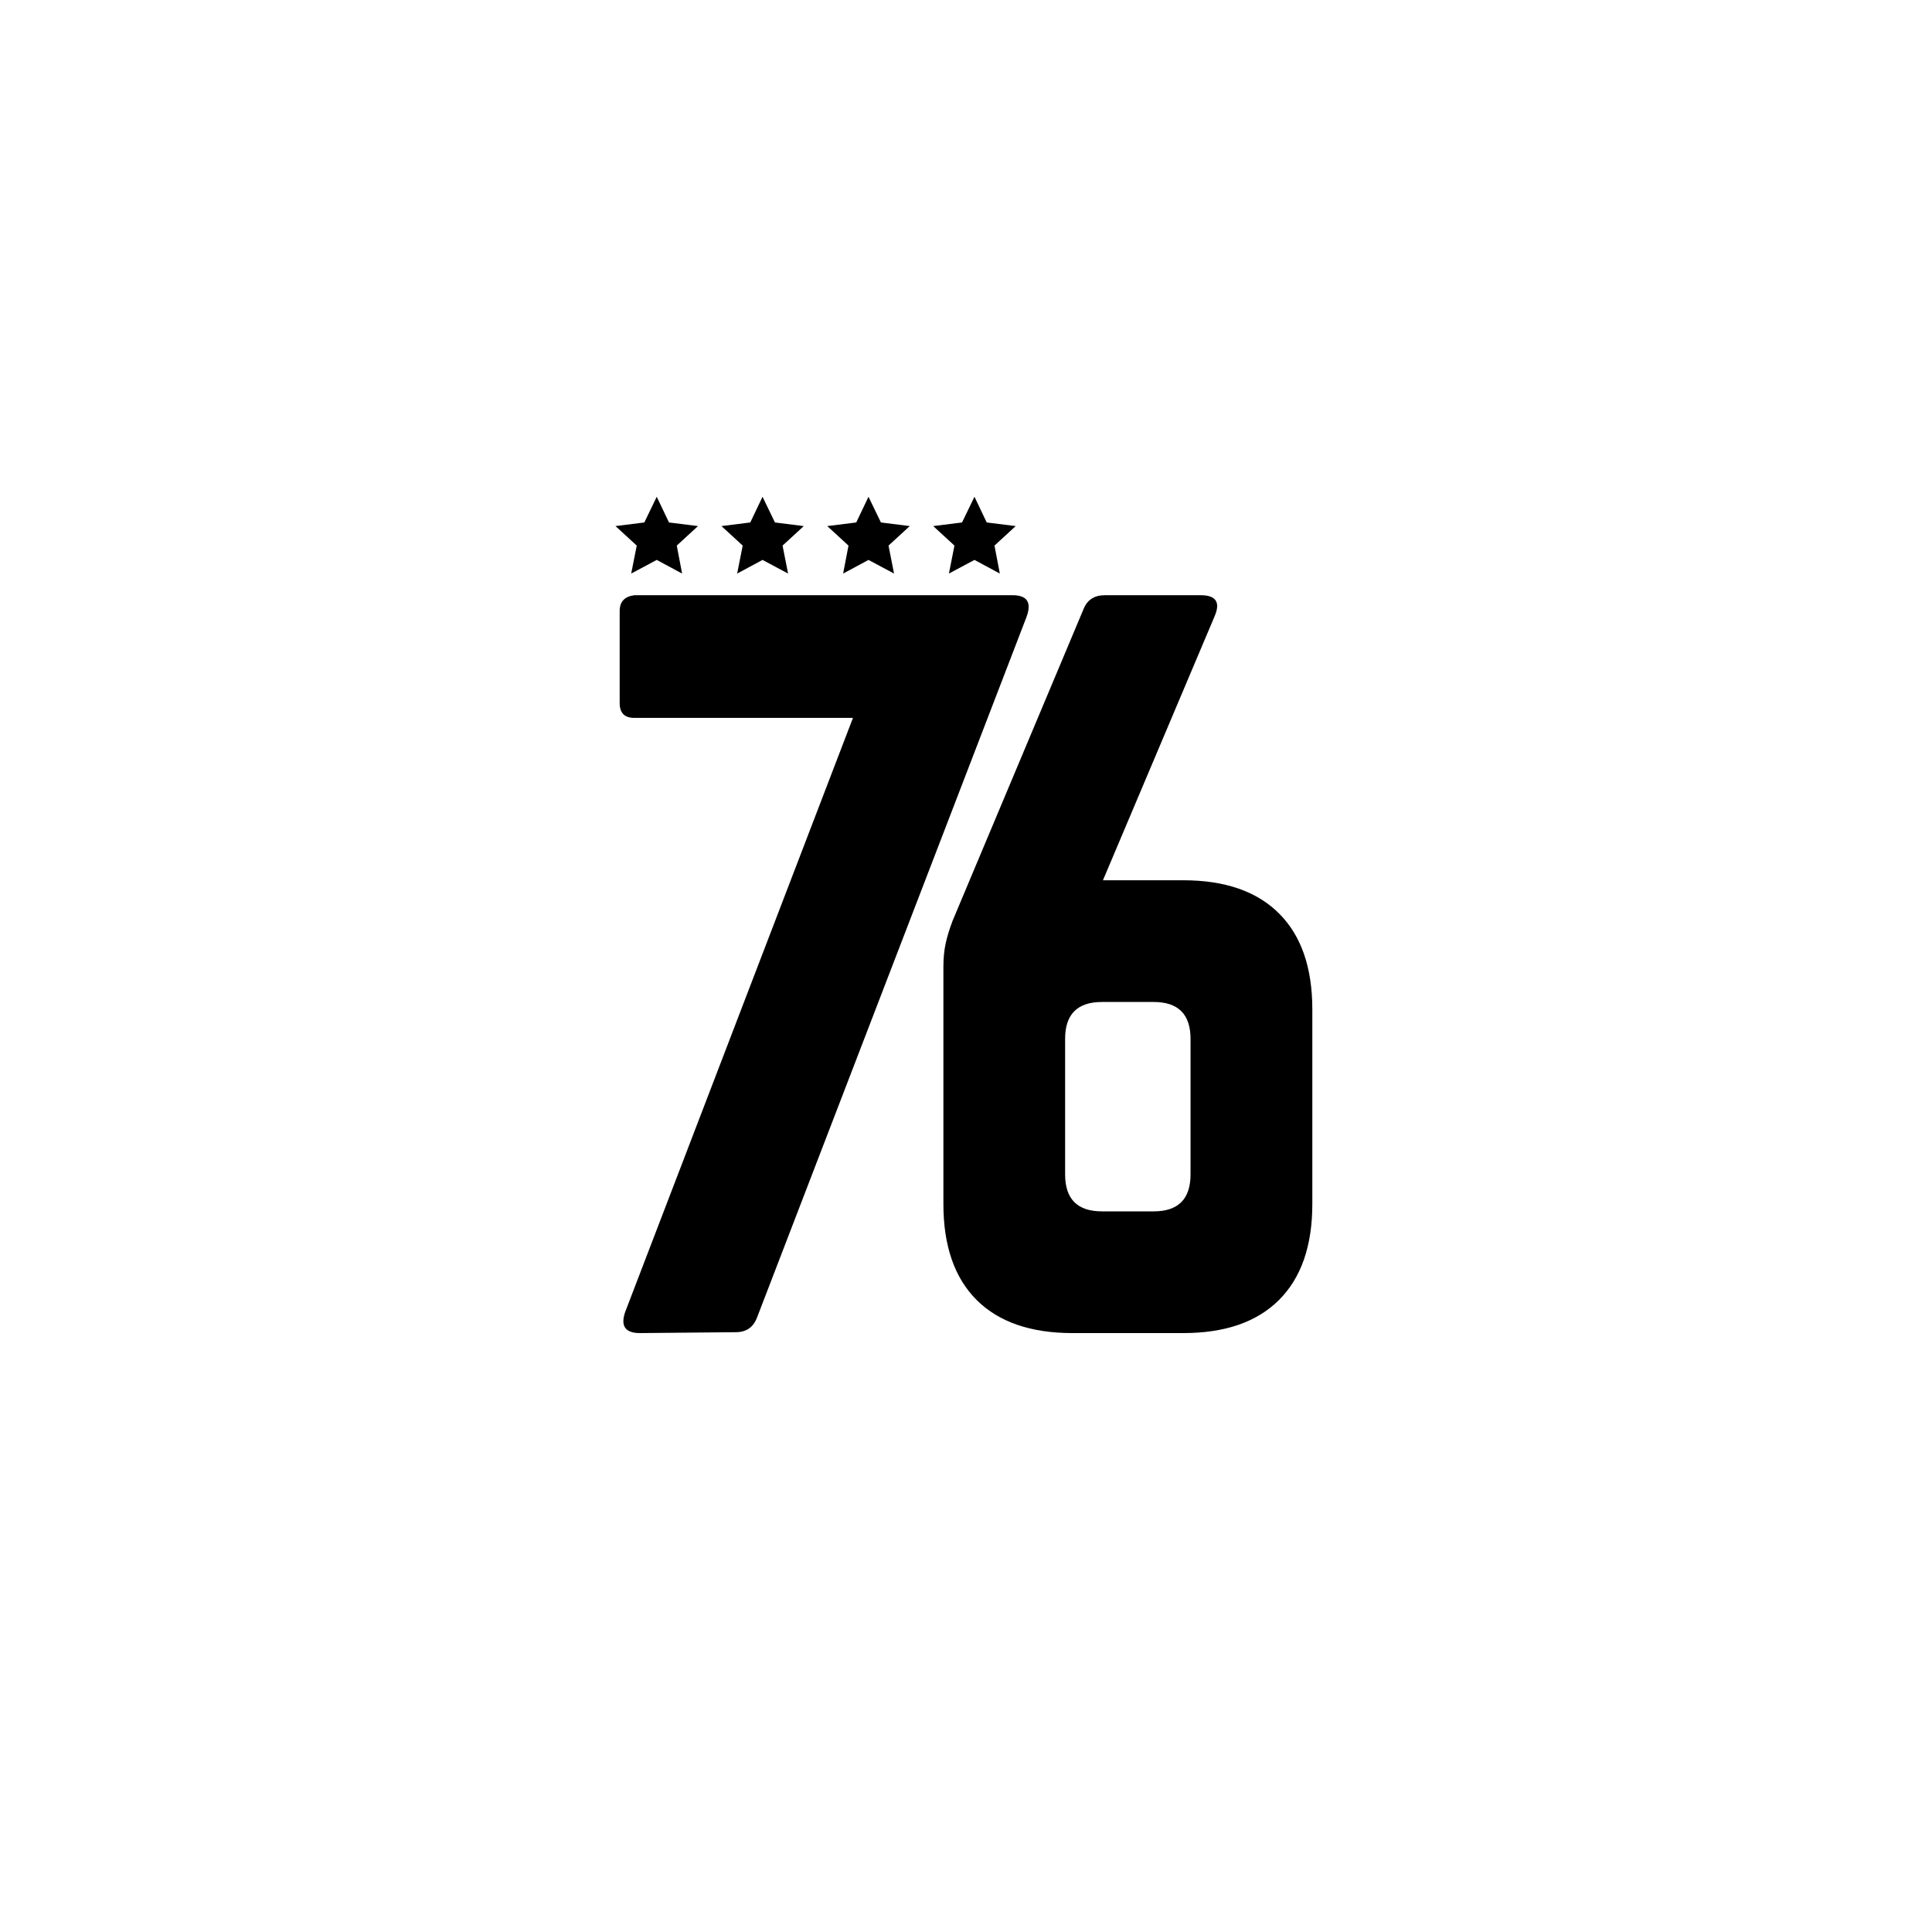<svg version="1.2" preserveAspectRatio="xMidYMid meet" height="500" viewBox="0 0 375 375" zoomAndPan="magnify" width="500" xmlns:xlink="http://www.w3.org/1999/xlink" xmlns="http://www.w3.org/2000/svg"><defs><clipPath id="511bfcfad8"><path d="M 119.469 96.375 L 136 96.375 L 136 111.375 L 119.469 111.375 Z M 119.469 96.375"></path></clipPath><clipPath id="35978b3091"><path d="M 140 96.375 L 157 96.375 L 157 111.375 L 140 111.375 Z M 140 96.375"></path></clipPath><clipPath id="ec8ca488cb"><path d="M 160 96.375 L 177 96.375 L 177 111.375 L 160 111.375 Z M 160 96.375"></path></clipPath><clipPath id="48128062a0"><path d="M 181 96.375 L 198 96.375 L 198 111.375 L 181 111.375 Z M 181 96.375"></path></clipPath></defs><g id="7cc679ba02"><rect style="fill:#ffffff;fill-opacity:1;stroke:none;" height="375" y="0" width="375" x="0"></rect><rect style="fill:#ffffff;fill-opacity:1;stroke:none;" height="375" y="0" width="375" x="0"></rect><g style="fill:#000000;fill-opacity:1;"><g transform="translate(111.326, 258.75)"><path d="M 11.812 -143.219 L 85.219 -143.219 C 88.082 -143.219 88.973 -141.785 87.891 -138.922 L 35.625 -3.047 C 34.906 -1.129 33.531 -0.172 31.5 -0.172 L 12.891 0 C 10.023 0 9.07 -1.375 10.031 -4.125 L 54.234 -119.406 L 11.812 -119.406 C 9.906 -119.406 8.953 -120.359 8.953 -122.266 L 8.953 -140.172 C 8.953 -141.961 9.906 -142.977 11.812 -143.219 Z M 11.812 -143.219" style="stroke:none"></path></g></g><g style="fill:#000000;fill-opacity:1;"><g transform="translate(174.16, 258.75)"><path d="M 39.922 -87.891 L 55.5 -87.891 C 63.613 -87.891 69.816 -85.738 74.109 -81.438 C 78.41 -77.145 80.562 -70.941 80.562 -62.828 L 80.562 -25.062 C 80.562 -16.945 78.41 -10.738 74.109 -6.438 C 69.816 -2.145 63.613 0 55.5 0 L 34.016 0 C 25.898 0 19.691 -2.145 15.391 -6.438 C 11.098 -10.738 8.953 -16.945 8.953 -25.062 L 8.953 -71.062 C 8.953 -72.738 9.098 -74.258 9.391 -75.625 C 9.691 -77 10.141 -78.461 10.734 -80.016 L 36.156 -140.531 C 36.875 -142.32 38.25 -143.219 40.281 -143.219 L 58.891 -143.219 C 61.879 -143.219 62.773 -141.844 61.578 -139.094 Z M 39.734 -23.625 L 49.766 -23.625 C 54.535 -23.625 56.922 -26.016 56.922 -30.797 L 56.922 -57.109 C 56.922 -61.879 54.535 -64.266 49.766 -64.266 L 39.734 -64.266 C 34.961 -64.266 32.578 -61.879 32.578 -57.109 L 32.578 -30.797 C 32.578 -26.016 34.961 -23.625 39.734 -23.625 Z M 39.734 -23.625" style="stroke:none"></path></g></g><g clip-path="url(#511bfcfad8)" clip-rule="nonzero"><path d="M 127.473 96.422 L 125.062 101.41 L 119.469 102.113 L 123.59 105.898 L 122.516 111.328 L 127.473 108.68 L 132.398 111.328 L 131.359 105.898 L 135.48 102.113 L 129.852 101.41 Z M 127.473 96.422" style="stroke:none;fill-rule:nonzero;fill:#000000;fill-opacity:1;"></path></g><g clip-path="url(#35978b3091)" clip-rule="nonzero"><path d="M 148.008 96.422 L 145.629 101.41 L 140.035 102.113 L 144.156 105.898 L 143.082 111.328 L 148.008 108.68 L 152.965 111.328 L 151.895 105.898 L 156.012 102.113 L 150.418 101.41 Z M 148.008 96.422" style="stroke:none;fill-rule:nonzero;fill:#000000;fill-opacity:1;"></path></g><g clip-path="url(#ec8ca488cb)" clip-rule="nonzero"><path d="M 168.574 96.422 L 166.195 101.41 L 160.57 102.113 L 164.691 105.898 L 163.652 111.328 L 168.574 108.68 L 173.531 111.328 L 172.461 105.898 L 176.582 102.113 L 170.988 101.41 Z M 168.574 96.422" style="stroke:none;fill-rule:nonzero;fill:#000000;fill-opacity:1;"></path></g><g clip-path="url(#48128062a0)" clip-rule="nonzero"><path d="M 189.145 96.422 L 186.73 101.41 L 181.137 102.113 L 185.258 105.898 L 184.184 111.328 L 189.145 108.68 L 194.066 111.328 L 193.027 105.898 L 197.148 102.113 L 191.52 101.41 Z M 189.145 96.422" style="stroke:none;fill-rule:nonzero;fill:#000000;fill-opacity:1;"></path></g></g></svg>